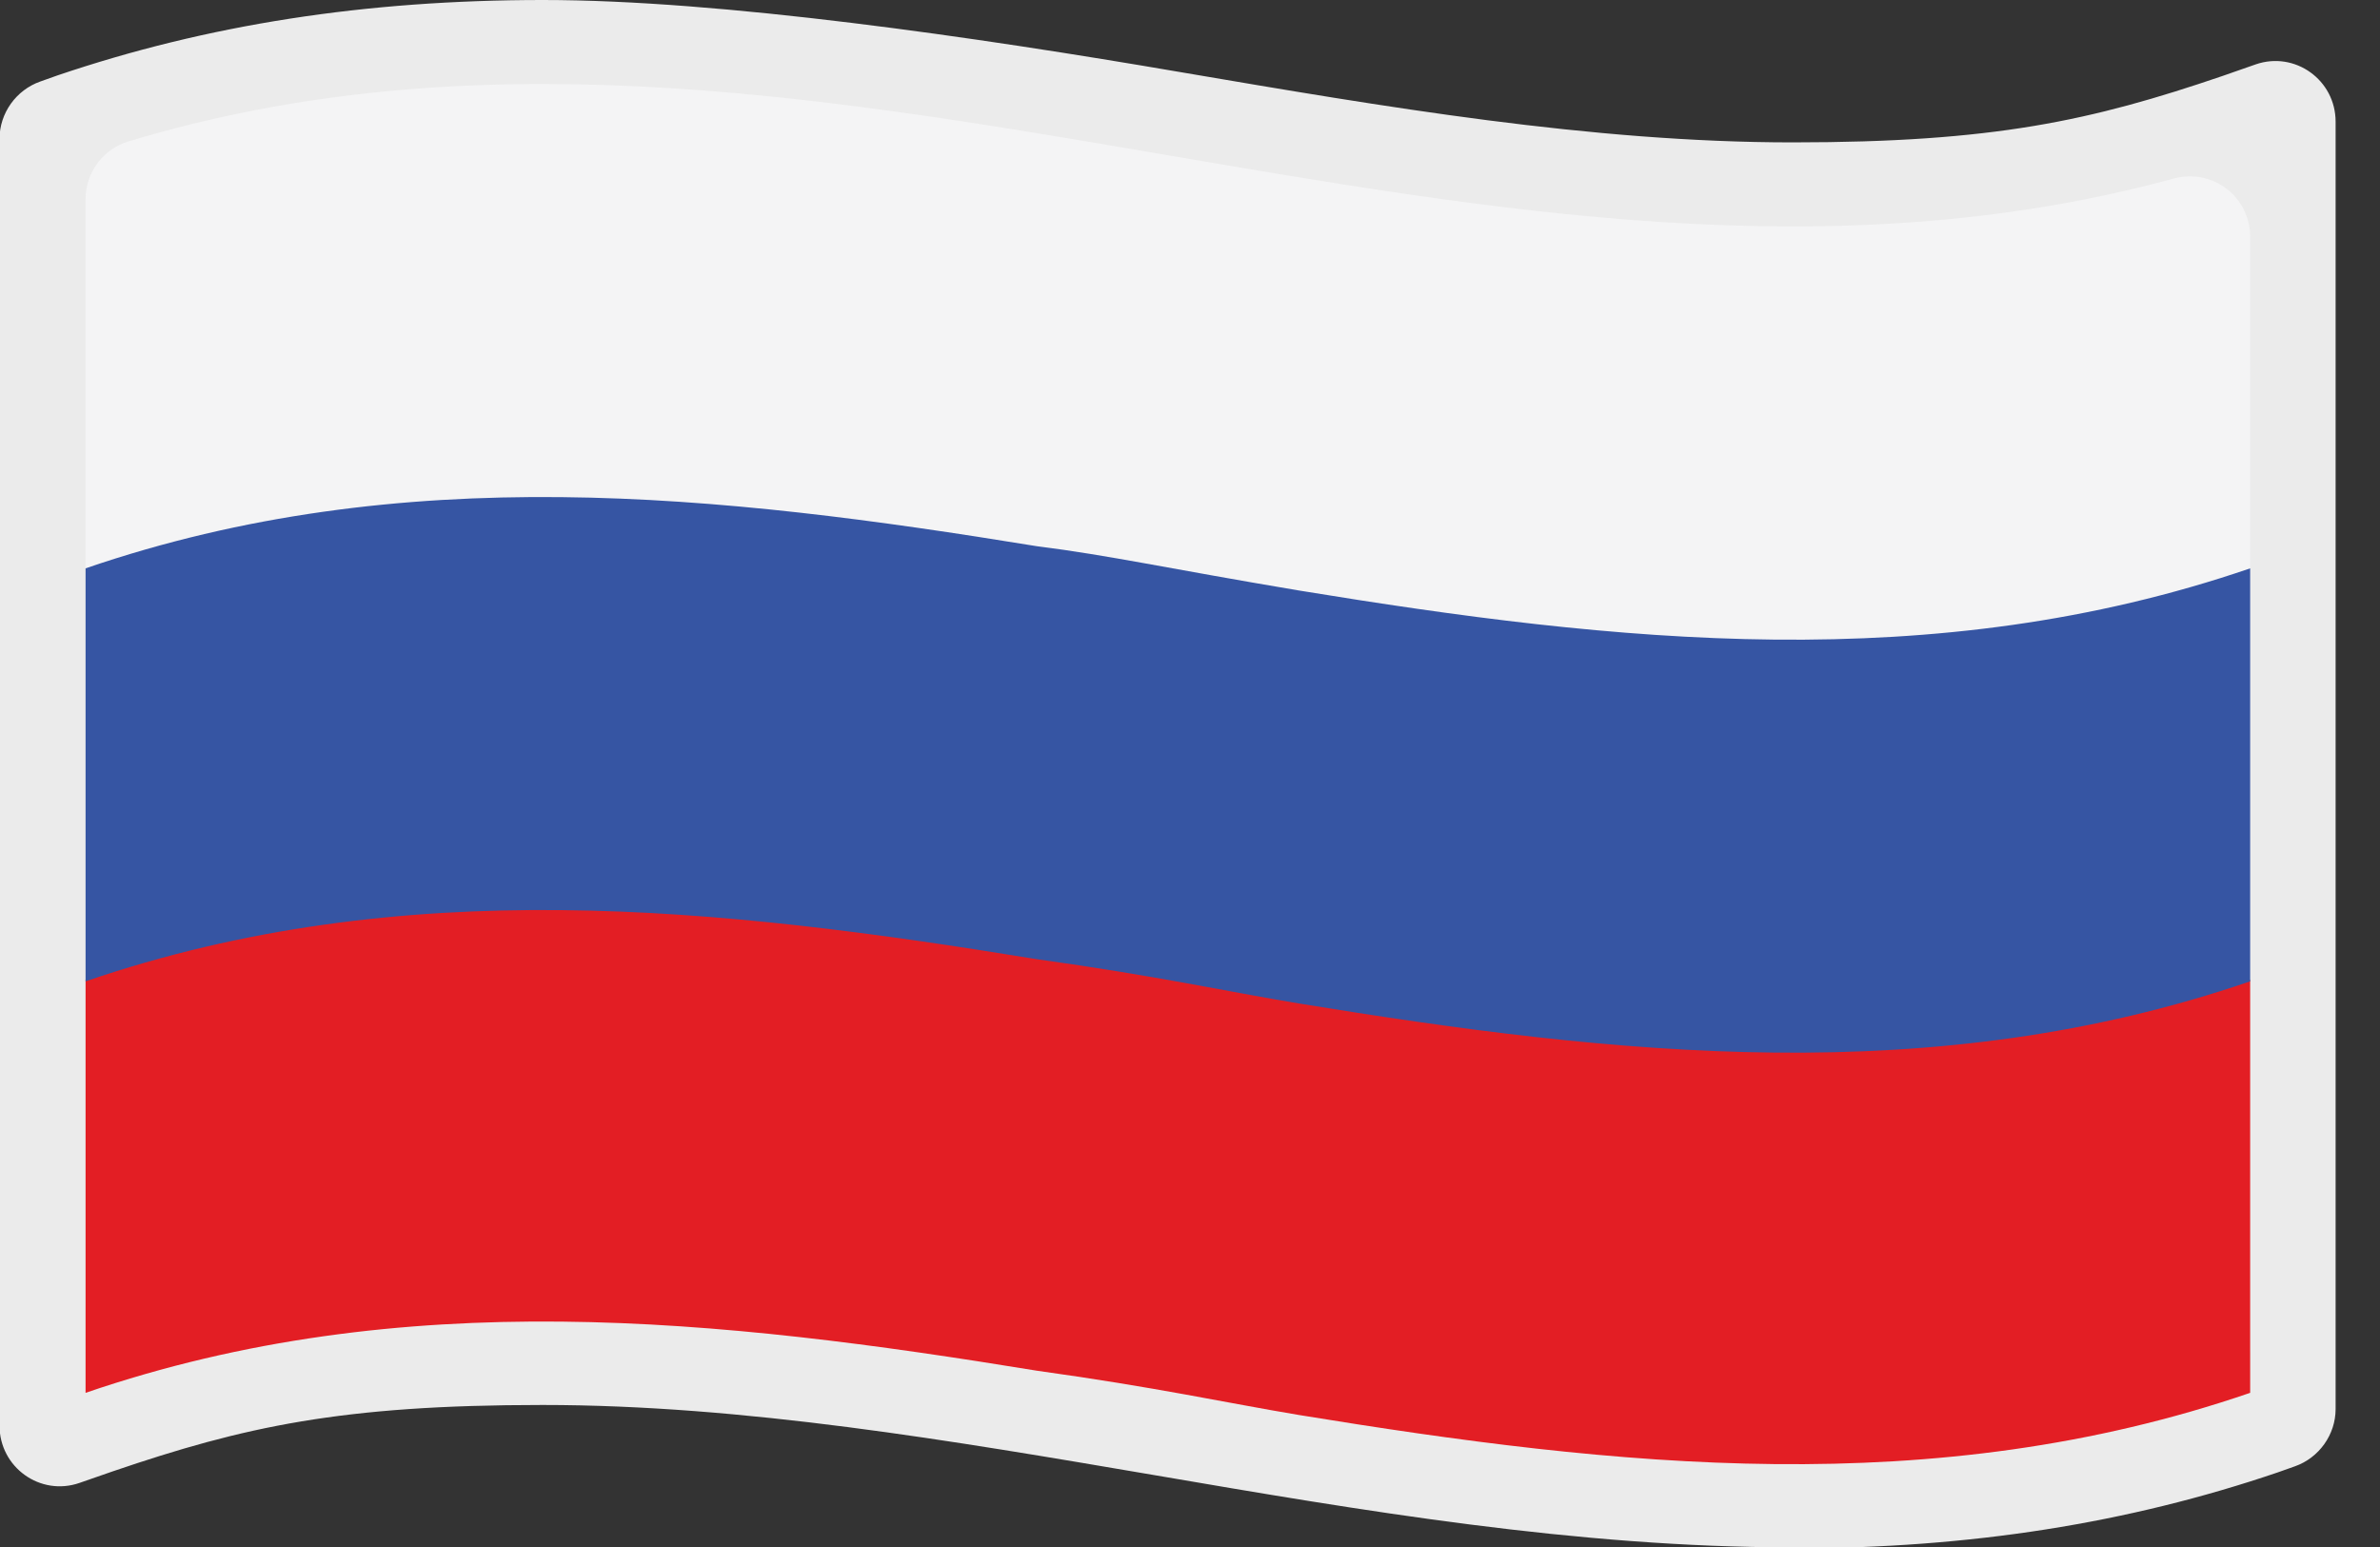 <svg width="40" height="26" viewBox="0 0 40 26" fill="none" xmlns="http://www.w3.org/2000/svg">
<rect x="0" y="0" width="40" height="26" fill="#333333" stroke="none"/>
<g clip-path="url(#clip0_14256_43225)">
<path d="M30.128 26.006C26.502 26.006 22.885 25.388 19.378 24.788C15.998 24.213 12.499 23.613 9.119 23.613C5.739 23.613 4.099 23.977 1.894 24.729L1.336 24.923C0.677 25.152 -0.008 24.661 -0.008 23.96V2.333C-0.008 1.902 0.271 1.513 0.677 1.37L0.964 1.268C3.482 0.414 6.144 0 9.127 0C12.111 0 16.37 0.617 19.868 1.217C23.249 1.792 26.747 2.393 30.128 2.393C33.508 2.393 35.147 2.029 37.353 1.277L37.911 1.082C38.57 0.854 39.254 1.344 39.254 2.046V23.681C39.254 24.112 38.975 24.501 38.57 24.644L38.282 24.746C35.773 25.6 33.111 26.023 30.128 26.023V26.006Z" fill="#EBEBEB"/>
<path d="M2.164 2.375C13.623 -1.082 25.074 6.121 36.533 3.001C37.184 2.824 37.818 3.305 37.818 3.982V22.607C37.818 23.055 37.522 23.452 37.091 23.579C25.632 27.037 14.181 19.834 2.722 22.953C2.071 23.131 1.438 22.649 1.438 21.973V3.348C1.438 2.9 1.733 2.502 2.164 2.375Z" fill="#F4F4F5"/>
<path d="M17.426 16.096C12.094 15.226 6.761 14.642 1.438 16.468V23.409C6.77 21.583 12.102 22.167 17.426 23.037C19.438 23.316 20.612 23.578 21.829 23.781C27.162 24.652 32.494 25.236 37.818 23.409V16.468C32.486 18.295 27.153 17.711 21.829 16.84C19.615 16.468 18.643 16.249 17.426 16.096Z" fill="#E31E24"/>
<path d="M17.426 9.18C12.094 8.31 6.761 7.726 1.438 9.552V16.493C6.77 14.667 12.102 15.251 17.426 16.121C19.438 16.4 20.612 16.663 21.829 16.865C27.162 17.736 32.494 18.32 37.818 16.493V9.552C32.486 11.379 27.153 10.795 21.829 9.924C19.615 9.552 18.643 9.333 17.426 9.18Z" fill="#3655A3"/>
</g>
<defs>
<clipPath id="clip0_14256_43225">
<rect width="39.262" height="26" fill="white"/>
</clipPath>
</defs>
</svg>

